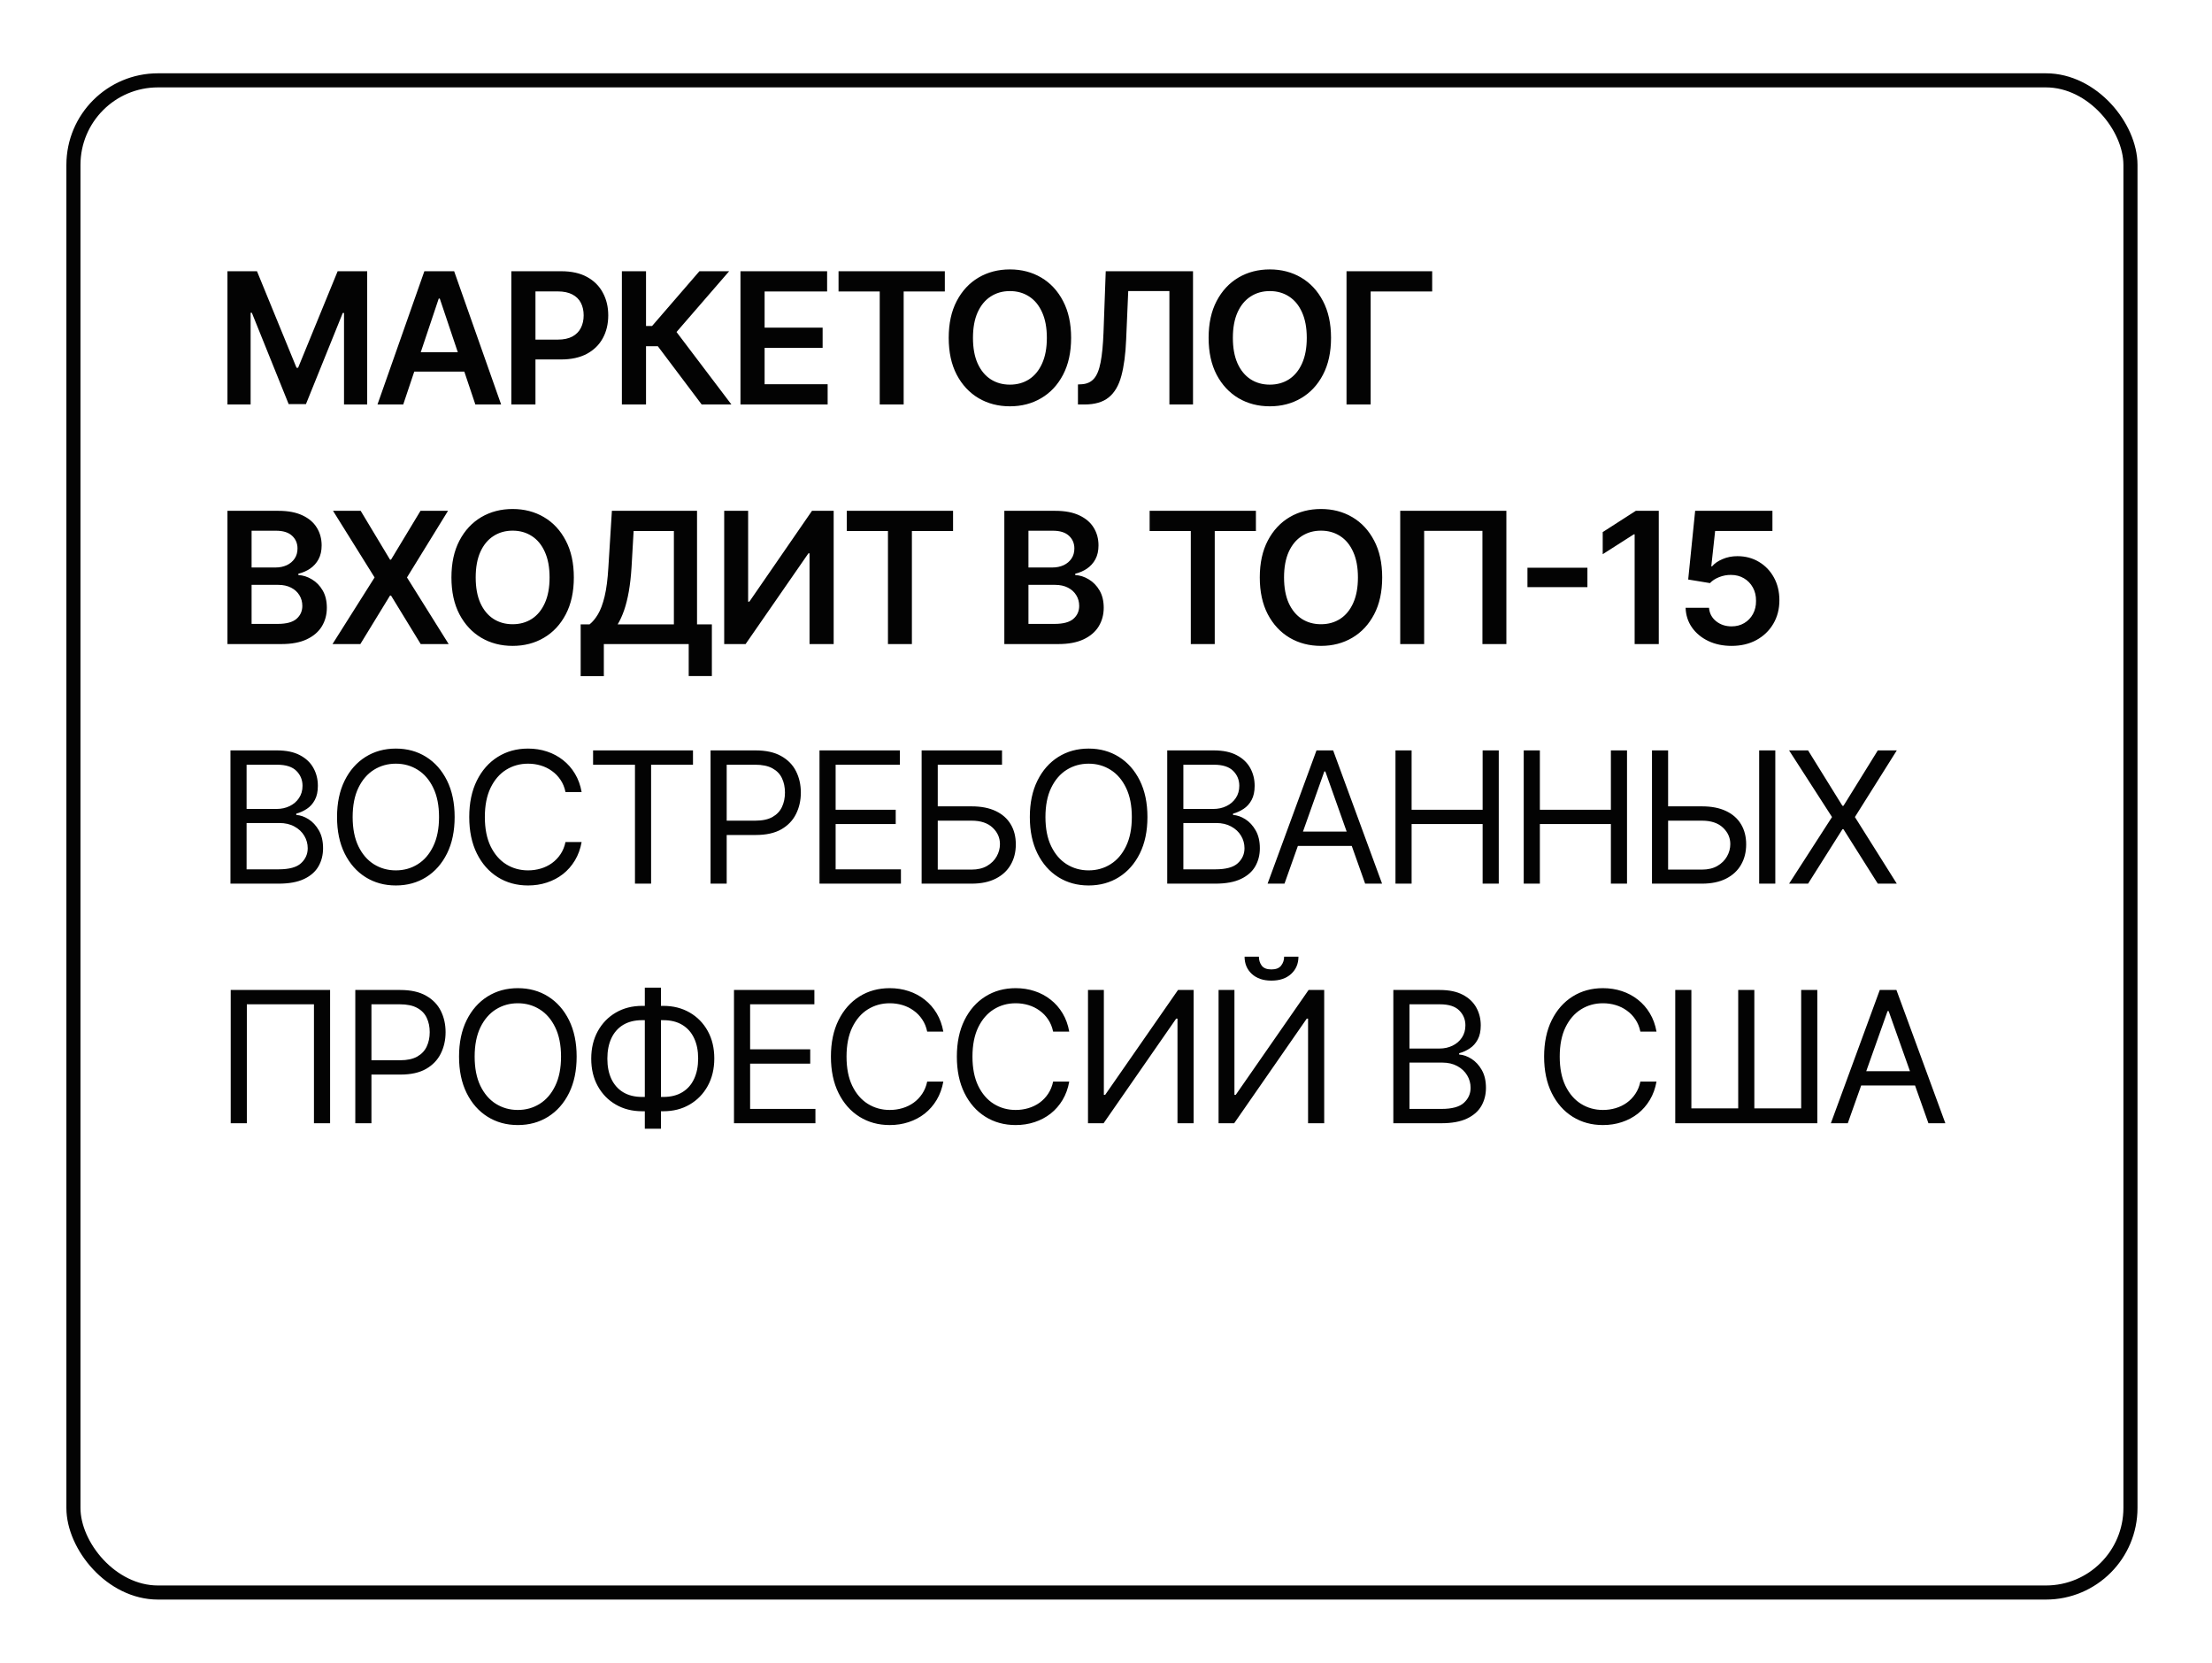 <?xml version="1.0" encoding="UTF-8"?> <svg xmlns="http://www.w3.org/2000/svg" width="157" height="118" viewBox="0 0 157 118" fill="none"> <g filter="url(#filter0_b_935_15)"> <rect x="0.212" y="0.701" width="156" height="117.299" fill="white"></rect> </g> <rect x="5.212" y="5.701" width="146" height="107.299" rx="6" stroke="#030303" stroke-linecap="round"></rect> <path d="M16.144 19.246H18.24L21.047 26.097H21.158L23.965 19.246H26.061V28.701H24.417V22.205H24.329L21.716 28.673H20.488L17.875 22.192H17.788V28.701H16.144V19.246ZM28.62 28.701H26.792L30.12 19.246H32.234L35.568 28.701H33.739L31.214 21.185H31.14L28.62 28.701ZM28.68 24.994H33.666V26.369H28.68V24.994ZM36.293 28.701V19.246H39.838C40.565 19.246 41.174 19.382 41.666 19.652C42.162 19.923 42.536 20.296 42.788 20.77C43.044 21.241 43.171 21.776 43.171 22.376C43.171 22.983 43.044 23.521 42.788 23.992C42.533 24.463 42.156 24.834 41.657 25.105C41.158 25.372 40.544 25.506 39.815 25.506H37.465V24.098H39.584C40.009 24.098 40.357 24.024 40.628 23.877C40.898 23.729 41.099 23.526 41.228 23.267C41.36 23.009 41.426 22.712 41.426 22.376C41.426 22.041 41.36 21.745 41.228 21.49C41.099 21.234 40.897 21.036 40.623 20.894C40.352 20.75 40.003 20.677 39.575 20.677H38.005V28.701H36.293ZM49.803 28.701L46.692 24.569H45.852V28.701H44.139V19.246H45.852V23.133H46.281L49.642 19.246H51.752L48.017 23.558L51.913 28.701H49.803ZM52.556 28.701V19.246H58.706V20.682H54.269V23.249H58.387V24.684H54.269V27.265H58.743V28.701H52.556ZM59.517 20.682V19.246H67.061V20.682H64.139V28.701H62.44V20.682H59.517ZM76.024 23.974C76.024 24.992 75.833 25.865 75.452 26.591C75.073 27.314 74.556 27.868 73.901 28.253C73.248 28.638 72.508 28.83 71.68 28.83C70.852 28.83 70.111 28.638 69.455 28.253C68.802 27.865 68.285 27.31 67.904 26.587C67.525 25.86 67.336 24.989 67.336 23.974C67.336 22.955 67.525 22.084 67.904 21.361C68.285 20.634 68.802 20.079 69.455 19.694C70.111 19.309 70.852 19.117 71.68 19.117C72.508 19.117 73.248 19.309 73.901 19.694C74.556 20.079 75.073 20.634 75.452 21.361C75.833 22.084 76.024 22.955 76.024 23.974ZM74.302 23.974C74.302 23.256 74.19 22.652 73.965 22.159C73.744 21.664 73.436 21.29 73.042 21.038C72.648 20.782 72.194 20.654 71.68 20.654C71.166 20.654 70.712 20.782 70.318 21.038C69.924 21.29 69.615 21.664 69.39 22.159C69.169 22.652 69.058 23.256 69.058 23.974C69.058 24.691 69.169 25.297 69.39 25.792C69.615 26.285 69.924 26.659 70.318 26.914C70.712 27.167 71.166 27.293 71.68 27.293C72.194 27.293 72.648 27.167 73.042 26.914C73.436 26.659 73.744 26.285 73.965 25.792C74.19 25.297 74.302 24.691 74.302 23.974ZM76.509 28.701V27.279L76.777 27.265C77.14 27.244 77.428 27.113 77.641 26.873C77.856 26.633 78.014 26.246 78.116 25.714C78.221 25.181 78.29 24.468 78.324 23.572L78.481 19.246H84.676V28.701H83V20.654H80.078L79.93 24.103C79.887 25.137 79.773 25.994 79.589 26.674C79.407 27.354 79.109 27.862 78.693 28.198C78.281 28.533 77.707 28.701 76.971 28.701H76.509ZM94.472 23.974C94.472 24.992 94.281 25.865 93.899 26.591C93.52 27.314 93.004 27.868 92.348 28.253C91.695 28.638 90.955 28.83 90.127 28.83C89.299 28.83 88.558 28.638 87.902 28.253C87.25 27.865 86.733 27.31 86.351 26.587C85.973 25.86 85.783 24.989 85.783 23.974C85.783 22.955 85.973 22.084 86.351 21.361C86.733 20.634 87.25 20.079 87.902 19.694C88.558 19.309 89.299 19.117 90.127 19.117C90.955 19.117 91.695 19.309 92.348 19.694C93.004 20.079 93.52 20.634 93.899 21.361C94.281 22.084 94.472 22.955 94.472 23.974ZM92.75 23.974C92.75 23.256 92.637 22.652 92.413 22.159C92.191 21.664 91.883 21.29 91.489 21.038C91.095 20.782 90.641 20.654 90.127 20.654C89.613 20.654 89.159 20.782 88.766 21.038C88.372 21.29 88.062 21.664 87.838 22.159C87.616 22.652 87.505 23.256 87.505 23.974C87.505 24.691 87.616 25.297 87.838 25.792C88.062 26.285 88.372 26.659 88.766 26.914C89.159 27.167 89.613 27.293 90.127 27.293C90.641 27.293 91.095 27.167 91.489 26.914C91.883 26.659 92.191 26.285 92.413 25.792C92.637 25.297 92.75 24.691 92.75 23.974ZM101.651 19.246V20.682H97.284V28.701H95.571V19.246H101.651ZM16.144 45.701V36.246H19.764C20.447 36.246 21.015 36.354 21.467 36.569C21.923 36.782 22.263 37.073 22.487 37.442C22.715 37.811 22.829 38.23 22.829 38.698C22.829 39.082 22.755 39.412 22.607 39.685C22.46 39.956 22.261 40.176 22.012 40.346C21.762 40.515 21.484 40.636 21.176 40.71V40.803C21.512 40.821 21.833 40.924 22.141 41.112C22.452 41.297 22.706 41.558 22.903 41.897C23.1 42.235 23.198 42.645 23.198 43.125C23.198 43.614 23.08 44.054 22.843 44.445C22.606 44.833 22.249 45.139 21.772 45.364C21.295 45.589 20.695 45.701 19.971 45.701H16.144ZM17.857 44.27H19.699C20.321 44.27 20.768 44.151 21.042 43.914C21.319 43.674 21.458 43.366 21.458 42.991C21.458 42.711 21.389 42.459 21.25 42.234C21.112 42.006 20.915 41.828 20.659 41.698C20.404 41.566 20.099 41.5 19.745 41.5H17.857V44.27ZM17.857 40.267H19.551C19.847 40.267 20.113 40.213 20.35 40.106C20.587 39.995 20.773 39.839 20.909 39.639C21.047 39.436 21.116 39.196 21.116 38.919C21.116 38.553 20.987 38.251 20.729 38.014C20.473 37.777 20.093 37.659 19.588 37.659H17.857V40.267ZM25.599 36.246L27.681 39.709H27.755L29.846 36.246H31.799L28.886 40.974L31.845 45.701H29.86L27.755 42.261H27.681L25.576 45.701H23.6L26.587 40.974L23.637 36.246H25.599ZM40.729 40.974C40.729 41.992 40.538 42.865 40.157 43.591C39.778 44.314 39.261 44.868 38.606 45.253C37.953 45.638 37.213 45.83 36.385 45.83C35.557 45.83 34.816 45.638 34.16 45.253C33.508 44.865 32.99 44.31 32.609 43.587C32.23 42.86 32.041 41.989 32.041 40.974C32.041 39.955 32.23 39.084 32.609 38.361C32.99 37.634 33.508 37.079 34.16 36.694C34.816 36.309 35.557 36.117 36.385 36.117C37.213 36.117 37.953 36.309 38.606 36.694C39.261 37.079 39.778 37.634 40.157 38.361C40.538 39.084 40.729 39.955 40.729 40.974ZM39.007 40.974C39.007 40.256 38.895 39.652 38.67 39.159C38.449 38.664 38.141 38.29 37.747 38.038C37.353 37.782 36.899 37.654 36.385 37.654C35.871 37.654 35.417 37.782 35.023 38.038C34.629 38.29 34.32 38.664 34.095 39.159C33.874 39.652 33.763 40.256 33.763 40.974C33.763 41.691 33.874 42.297 34.095 42.792C34.32 43.285 34.629 43.659 35.023 43.914C35.417 44.167 35.871 44.293 36.385 44.293C36.899 44.293 37.353 44.167 37.747 43.914C38.141 43.659 38.449 43.285 38.67 42.792C38.895 42.297 39.007 41.691 39.007 40.974ZM41.214 47.981V44.302H41.847C42.059 44.133 42.258 43.894 42.442 43.587C42.627 43.279 42.784 42.857 42.913 42.322C43.043 41.786 43.132 41.094 43.181 40.244L43.43 36.246H49.473V44.302H50.526V47.972H48.882V45.701H42.858V47.981H41.214ZM43.841 44.302H47.83V37.682H44.972L44.825 40.244C44.785 40.887 44.72 41.463 44.631 41.971C44.541 42.478 44.429 42.926 44.294 43.314C44.158 43.699 44.007 44.028 43.841 44.302ZM51.401 36.246H53.1V42.691H53.188L57.633 36.246H59.171V45.701H57.458V39.261H57.38L52.92 45.701H51.401V36.246ZM60.102 37.682V36.246H67.645V37.682H64.723V45.701H63.024V37.682H60.102ZM71.284 45.701V36.246H74.903C75.586 36.246 76.154 36.354 76.606 36.569C77.062 36.782 77.402 37.073 77.627 37.442C77.854 37.811 77.968 38.23 77.968 38.698C77.968 39.082 77.894 39.412 77.747 39.685C77.599 39.956 77.4 40.176 77.151 40.346C76.902 40.515 76.623 40.636 76.316 40.71V40.803C76.651 40.821 76.973 40.924 77.28 41.112C77.591 41.297 77.845 41.558 78.042 41.897C78.239 42.235 78.338 42.645 78.338 43.125C78.338 43.614 78.219 44.054 77.982 44.445C77.745 44.833 77.388 45.139 76.911 45.364C76.434 45.589 75.834 45.701 75.111 45.701H71.284ZM72.996 44.27H74.838C75.46 44.27 75.908 44.151 76.182 43.914C76.459 43.674 76.597 43.366 76.597 42.991C76.597 42.711 76.528 42.459 76.389 42.234C76.251 42.006 76.054 41.828 75.799 41.698C75.543 41.566 75.238 41.5 74.884 41.5H72.996V44.27ZM72.996 40.267H74.691C74.986 40.267 75.252 40.213 75.489 40.106C75.726 39.995 75.912 39.839 76.048 39.639C76.186 39.436 76.255 39.196 76.255 38.919C76.255 38.553 76.126 38.251 75.868 38.014C75.612 37.777 75.232 37.659 74.728 37.659H72.996V40.267ZM81.597 37.682V36.246H89.14V37.682H86.218V45.701H84.519V37.682H81.597ZM98.103 40.974C98.103 41.992 97.913 42.865 97.531 43.591C97.152 44.314 96.635 44.868 95.98 45.253C95.327 45.638 94.587 45.83 93.759 45.83C92.931 45.83 92.19 45.638 91.534 45.253C90.882 44.865 90.365 44.31 89.983 43.587C89.605 42.86 89.415 41.989 89.415 40.974C89.415 39.955 89.605 39.084 89.983 38.361C90.365 37.634 90.882 37.079 91.534 36.694C92.19 36.309 92.931 36.117 93.759 36.117C94.587 36.117 95.327 36.309 95.98 36.694C96.635 37.079 97.152 37.634 97.531 38.361C97.913 39.084 98.103 39.955 98.103 40.974ZM96.381 40.974C96.381 40.256 96.269 39.652 96.044 39.159C95.823 38.664 95.515 38.29 95.121 38.038C94.727 37.782 94.273 37.654 93.759 37.654C93.245 37.654 92.791 37.782 92.397 38.038C92.004 38.29 91.694 38.664 91.469 39.159C91.248 39.652 91.137 40.256 91.137 40.974C91.137 41.691 91.248 42.297 91.469 42.792C91.694 43.285 92.004 43.659 92.397 43.914C92.791 44.167 93.245 44.293 93.759 44.293C94.273 44.293 94.727 44.167 95.121 43.914C95.515 43.659 95.823 43.285 96.044 42.792C96.269 42.297 96.381 41.691 96.381 40.974ZM106.917 36.246V45.701H105.218V37.668H101.082V45.701H99.383V36.246H106.917ZM112.669 40.286V41.661H108.413V40.286H112.669ZM117.734 36.246V45.701H116.021V37.913H115.966L113.755 39.325V37.756L116.105 36.246H117.734ZM122.902 45.83C122.286 45.83 121.735 45.715 121.249 45.484C120.763 45.25 120.376 44.93 120.09 44.524C119.807 44.117 119.656 43.653 119.638 43.129H121.3C121.331 43.517 121.498 43.834 121.803 44.08C122.108 44.324 122.474 44.445 122.902 44.445C123.237 44.445 123.536 44.368 123.797 44.214C124.059 44.06 124.265 43.846 124.416 43.573C124.567 43.299 124.641 42.986 124.637 42.636C124.641 42.279 124.565 41.962 124.411 41.684C124.257 41.407 124.047 41.191 123.779 41.033C123.511 40.873 123.203 40.794 122.856 40.794C122.572 40.79 122.294 40.843 122.02 40.95C121.746 41.058 121.529 41.2 121.369 41.375L119.822 41.121L120.316 36.246H125.801V37.677H121.734L121.461 40.184H121.517C121.692 39.978 121.94 39.807 122.26 39.672C122.58 39.533 122.931 39.464 123.313 39.464C123.885 39.464 124.396 39.599 124.845 39.87C125.295 40.138 125.648 40.507 125.907 40.978C126.166 41.449 126.295 41.988 126.295 42.594C126.295 43.219 126.15 43.776 125.861 44.265C125.575 44.751 125.176 45.135 124.665 45.415C124.157 45.692 123.57 45.83 122.902 45.83ZM16.357 62.701V53.246H19.662C20.321 53.246 20.864 53.36 21.292 53.588C21.72 53.812 22.038 54.116 22.247 54.497C22.457 54.876 22.561 55.296 22.561 55.758C22.561 56.164 22.489 56.499 22.344 56.764C22.203 57.029 22.015 57.238 21.781 57.392C21.55 57.546 21.299 57.66 21.029 57.733V57.826C21.318 57.844 21.609 57.946 21.901 58.13C22.193 58.315 22.438 58.58 22.635 58.925C22.832 59.269 22.93 59.691 22.93 60.189C22.93 60.663 22.823 61.09 22.607 61.468C22.392 61.847 22.052 62.147 21.587 62.368C21.122 62.59 20.518 62.701 19.773 62.701H16.357ZM17.502 61.685H19.773C20.521 61.685 21.052 61.541 21.366 61.251C21.683 60.959 21.841 60.605 21.841 60.189C21.841 59.869 21.759 59.574 21.596 59.303C21.433 59.029 21.201 58.811 20.899 58.648C20.598 58.481 20.241 58.398 19.828 58.398H17.502V61.685ZM17.502 57.401H19.625C19.97 57.401 20.281 57.333 20.558 57.198C20.838 57.062 21.059 56.872 21.222 56.626C21.389 56.379 21.472 56.09 21.472 55.758C21.472 55.342 21.327 54.99 21.038 54.7C20.748 54.408 20.29 54.262 19.662 54.262H17.502V57.401ZM32.269 57.974C32.269 58.971 32.089 59.832 31.729 60.559C31.369 61.285 30.875 61.845 30.247 62.239C29.619 62.633 28.902 62.83 28.096 62.83C27.289 62.83 26.572 62.633 25.944 62.239C25.317 61.845 24.823 61.285 24.462 60.559C24.102 59.832 23.922 58.971 23.922 57.974C23.922 56.976 24.102 56.115 24.462 55.388C24.823 54.662 25.317 54.102 25.944 53.708C26.572 53.314 27.289 53.117 28.096 53.117C28.902 53.117 29.619 53.314 30.247 53.708C30.875 54.102 31.369 54.662 31.729 55.388C32.089 56.115 32.269 56.976 32.269 57.974ZM31.161 57.974C31.161 57.155 31.024 56.464 30.75 55.901C30.479 55.337 30.112 54.911 29.647 54.622C29.185 54.333 28.668 54.188 28.096 54.188C27.523 54.188 27.005 54.333 26.54 54.622C26.078 54.911 25.71 55.337 25.437 55.901C25.166 56.464 25.03 57.155 25.03 57.974C25.03 58.792 25.166 59.483 25.437 60.046C25.71 60.609 26.078 61.036 26.54 61.325C27.005 61.614 27.523 61.759 28.096 61.759C28.668 61.759 29.185 61.614 29.647 61.325C30.112 61.036 30.479 60.609 30.75 60.046C31.024 59.483 31.161 58.792 31.161 57.974ZM41.282 56.201H40.137C40.069 55.871 39.951 55.582 39.782 55.333C39.615 55.084 39.412 54.874 39.172 54.705C38.935 54.533 38.672 54.404 38.383 54.317C38.094 54.231 37.792 54.188 37.478 54.188C36.906 54.188 36.387 54.333 35.922 54.622C35.461 54.911 35.093 55.337 34.819 55.901C34.548 56.464 34.413 57.155 34.413 57.974C34.413 58.792 34.548 59.483 34.819 60.046C35.093 60.609 35.461 61.036 35.922 61.325C36.387 61.614 36.906 61.759 37.478 61.759C37.792 61.759 38.094 61.716 38.383 61.63C38.672 61.544 38.935 61.416 39.172 61.247C39.412 61.074 39.615 60.863 39.782 60.614C39.951 60.362 40.069 60.072 40.137 59.746H41.282C41.196 60.23 41.039 60.662 40.811 61.044C40.583 61.425 40.3 61.75 39.962 62.018C39.623 62.282 39.243 62.484 38.821 62.622C38.403 62.761 37.955 62.83 37.478 62.83C36.672 62.83 35.955 62.633 35.327 62.239C34.699 61.845 34.205 61.285 33.845 60.559C33.485 59.832 33.305 58.971 33.305 57.974C33.305 56.976 33.485 56.115 33.845 55.388C34.205 54.662 34.699 54.102 35.327 53.708C35.955 53.314 36.672 53.117 37.478 53.117C37.955 53.117 38.403 53.186 38.821 53.325C39.243 53.463 39.623 53.666 39.962 53.934C40.3 54.199 40.583 54.522 40.811 54.904C41.039 55.282 41.196 55.715 41.282 56.201ZM42.095 54.262V53.246H49.186V54.262H46.213V62.701H45.068V54.262H42.095ZM50.433 62.701V53.246H53.627C54.369 53.246 54.975 53.38 55.446 53.648C55.92 53.913 56.271 54.271 56.499 54.724C56.727 55.176 56.841 55.681 56.841 56.238C56.841 56.795 56.727 57.301 56.499 57.757C56.274 58.212 55.926 58.575 55.456 58.846C54.985 59.114 54.382 59.248 53.646 59.248H51.356V58.232H53.609C54.117 58.232 54.525 58.144 54.832 57.969C55.14 57.794 55.363 57.556 55.502 57.258C55.643 56.956 55.714 56.616 55.714 56.238C55.714 55.859 55.643 55.521 55.502 55.222C55.363 54.924 55.139 54.69 54.828 54.52C54.517 54.348 54.105 54.262 53.591 54.262H51.578V62.701H50.433ZM58.165 62.701V53.246H63.871V54.262H59.31V57.456H63.575V58.472H59.31V61.685H63.945V62.701H58.165ZM65.414 62.701V53.246H71.12V54.262H66.559V57.216H68.96C69.637 57.216 70.208 57.327 70.673 57.549C71.14 57.77 71.494 58.083 71.734 58.486C71.978 58.889 72.099 59.365 72.099 59.913C72.099 60.46 71.978 60.944 71.734 61.362C71.494 61.781 71.14 62.108 70.673 62.345C70.208 62.582 69.637 62.701 68.96 62.701H65.414ZM66.559 61.704H68.96C69.391 61.704 69.755 61.617 70.054 61.445C70.356 61.27 70.583 61.045 70.737 60.771C70.894 60.494 70.973 60.202 70.973 59.894C70.973 59.442 70.799 59.052 70.451 58.726C70.103 58.397 69.606 58.232 68.96 58.232H66.559V61.704ZM81.441 57.974C81.441 58.971 81.261 59.832 80.901 60.559C80.541 61.285 80.047 61.845 79.419 62.239C78.791 62.633 78.074 62.83 77.268 62.83C76.461 62.83 75.744 62.633 75.116 62.239C74.489 61.845 73.995 61.285 73.635 60.559C73.274 59.832 73.094 58.971 73.094 57.974C73.094 56.976 73.274 56.115 73.635 55.388C73.995 54.662 74.489 54.102 75.116 53.708C75.744 53.314 76.461 53.117 77.268 53.117C78.074 53.117 78.791 53.314 79.419 53.708C80.047 54.102 80.541 54.662 80.901 55.388C81.261 56.115 81.441 56.976 81.441 57.974ZM80.333 57.974C80.333 57.155 80.196 56.464 79.922 55.901C79.651 55.337 79.284 54.911 78.819 54.622C78.357 54.333 77.84 54.188 77.268 54.188C76.695 54.188 76.177 54.333 75.712 54.622C75.25 54.911 74.882 55.337 74.609 55.901C74.338 56.464 74.202 57.155 74.202 57.974C74.202 58.792 74.338 59.483 74.609 60.046C74.882 60.609 75.25 61.036 75.712 61.325C76.177 61.614 76.695 61.759 77.268 61.759C77.84 61.759 78.357 61.614 78.819 61.325C79.284 61.036 79.651 60.609 79.922 60.046C80.196 59.483 80.333 58.792 80.333 57.974ZM82.846 62.701V53.246H86.151C86.81 53.246 87.353 53.36 87.781 53.588C88.209 53.812 88.527 54.116 88.737 54.497C88.946 54.876 89.051 55.296 89.051 55.758C89.051 56.164 88.978 56.499 88.834 56.764C88.692 57.029 88.504 57.238 88.27 57.392C88.04 57.546 87.789 57.66 87.518 57.733V57.826C87.807 57.844 88.098 57.946 88.391 58.13C88.683 58.315 88.927 58.58 89.124 58.925C89.321 59.269 89.42 59.691 89.42 60.189C89.42 60.663 89.312 61.09 89.097 61.468C88.881 61.847 88.541 62.147 88.076 62.368C87.612 62.59 87.007 62.701 86.262 62.701H82.846ZM83.991 61.685H86.262C87.01 61.685 87.541 61.541 87.855 61.251C88.172 60.959 88.33 60.605 88.33 60.189C88.33 59.869 88.249 59.574 88.086 59.303C87.923 59.029 87.69 58.811 87.389 58.648C87.087 58.481 86.73 58.398 86.318 58.398H83.991V61.685ZM83.991 57.401H86.115C86.459 57.401 86.77 57.333 87.047 57.198C87.327 57.062 87.549 56.872 87.712 56.626C87.878 56.379 87.961 56.09 87.961 55.758C87.961 55.342 87.817 54.99 87.527 54.7C87.238 54.408 86.779 54.262 86.151 54.262H83.991V57.401ZM91.169 62.701H89.969L93.44 53.246H94.622L98.094 62.701H96.893L94.068 54.742H93.994L91.169 62.701ZM91.612 59.008H96.45V60.023H91.612V59.008ZM99.046 62.701V53.246H100.191V57.456H105.232V53.246H106.377V62.701H105.232V58.472H100.191V62.701H99.046ZM108.149 62.701V53.246H109.294V57.456H114.335V53.246H115.48V62.701H114.335V58.472H109.294V62.701H108.149ZM118.102 57.216H120.798C121.475 57.216 122.046 57.327 122.511 57.549C122.978 57.77 123.332 58.083 123.572 58.486C123.815 58.889 123.937 59.365 123.937 59.913C123.937 60.46 123.815 60.944 123.572 61.362C123.332 61.781 122.978 62.108 122.511 62.345C122.046 62.582 121.475 62.701 120.798 62.701H117.252V53.246H118.397V61.704H120.798C121.229 61.704 121.593 61.617 121.892 61.445C122.194 61.27 122.421 61.045 122.575 60.771C122.732 60.494 122.811 60.202 122.811 59.894C122.811 59.442 122.637 59.052 122.289 58.726C121.941 58.397 121.444 58.232 120.798 58.232H118.102V57.216ZM126.005 53.246V62.701H124.86V53.246H126.005ZM128.331 53.246L130.769 57.179H130.843L133.28 53.246H134.628L131.655 57.974L134.628 62.701H133.28L130.843 58.841H130.769L128.331 62.701H126.983L130.03 57.974L126.983 53.246H128.331ZM23.429 70.246V79.701H22.284V71.262H17.52V79.701H16.375V70.246H23.429ZM25.218 79.701V70.246H28.413C29.155 70.246 29.761 70.38 30.232 70.648C30.706 70.913 31.057 71.271 31.285 71.724C31.512 72.176 31.626 72.681 31.626 73.238C31.626 73.795 31.512 74.301 31.285 74.757C31.06 75.212 30.712 75.575 30.241 75.846C29.77 76.114 29.167 76.248 28.432 76.248H26.142V75.232H28.395C28.902 75.232 29.31 75.144 29.618 74.969C29.926 74.793 30.149 74.556 30.287 74.258C30.429 73.956 30.5 73.616 30.5 73.238C30.5 72.859 30.429 72.521 30.287 72.222C30.149 71.924 29.924 71.69 29.613 71.52C29.302 71.348 28.89 71.262 28.376 71.262H26.363V79.701H25.218ZM40.928 74.974C40.928 75.971 40.748 76.832 40.388 77.559C40.028 78.285 39.533 78.845 38.906 79.239C38.278 79.633 37.561 79.83 36.754 79.83C35.948 79.83 35.231 79.633 34.603 79.239C33.975 78.845 33.481 78.285 33.121 77.559C32.761 76.832 32.581 75.971 32.581 74.974C32.581 73.976 32.761 73.115 33.121 72.388C33.481 71.662 33.975 71.102 34.603 70.708C35.231 70.314 35.948 70.117 36.754 70.117C37.561 70.117 38.278 70.314 38.906 70.708C39.533 71.102 40.028 71.662 40.388 72.388C40.748 73.115 40.928 73.976 40.928 74.974ZM39.82 74.974C39.82 74.155 39.683 73.464 39.409 72.901C39.138 72.338 38.77 71.911 38.306 71.622C37.844 71.333 37.327 71.188 36.754 71.188C36.182 71.188 35.663 71.333 35.199 71.622C34.737 71.911 34.369 72.338 34.095 72.901C33.825 73.464 33.689 74.155 33.689 74.974C33.689 75.792 33.825 76.483 34.095 77.046C34.369 77.609 34.737 78.036 35.199 78.325C35.663 78.614 36.182 78.759 36.754 78.759C37.327 78.759 37.844 78.614 38.306 78.325C38.77 78.036 39.138 77.609 39.409 77.046C39.683 76.483 39.82 75.792 39.82 74.974ZM45.583 71.373H47.078C47.78 71.373 48.404 71.53 48.948 71.844C49.493 72.157 49.921 72.594 50.232 73.155C50.542 73.715 50.698 74.364 50.698 75.103C50.698 75.841 50.542 76.492 50.232 77.056C49.921 77.619 49.493 78.059 48.948 78.376C48.404 78.693 47.78 78.851 47.078 78.851H45.583C44.881 78.851 44.258 78.694 43.713 78.38C43.168 78.067 42.741 77.629 42.43 77.069C42.119 76.509 41.964 75.86 41.964 75.121C41.964 74.383 42.119 73.732 42.43 73.168C42.741 72.605 43.168 72.165 43.713 71.848C44.258 71.531 44.881 71.373 45.583 71.373ZM45.583 72.388C45.047 72.388 44.595 72.501 44.225 72.725C43.859 72.95 43.581 73.267 43.39 73.676C43.202 74.086 43.108 74.567 43.108 75.121C43.108 75.669 43.202 76.146 43.39 76.552C43.581 76.959 43.859 77.274 44.225 77.499C44.595 77.723 45.047 77.836 45.583 77.836H47.078C47.614 77.836 48.065 77.723 48.431 77.499C48.8 77.274 49.079 76.957 49.267 76.548C49.458 76.138 49.553 75.657 49.553 75.103C49.553 74.555 49.458 74.078 49.267 73.672C49.079 73.265 48.8 72.95 48.431 72.725C48.065 72.501 47.614 72.388 47.078 72.388H45.583ZM46.912 70.08V80.089H45.767V70.08H46.912ZM52.096 79.701V70.246H57.802V71.262H53.241V74.457H57.507V75.472H53.241V78.685H57.876V79.701H52.096ZM66.954 73.201H65.809C65.741 72.871 65.622 72.582 65.453 72.333C65.287 72.084 65.084 71.874 64.844 71.705C64.607 71.533 64.344 71.403 64.054 71.317C63.765 71.231 63.463 71.188 63.15 71.188C62.577 71.188 62.059 71.333 61.594 71.622C61.132 71.911 60.764 72.338 60.49 72.901C60.22 73.464 60.084 74.155 60.084 74.974C60.084 75.792 60.22 76.483 60.49 77.046C60.764 77.609 61.132 78.036 61.594 78.325C62.059 78.614 62.577 78.759 63.15 78.759C63.463 78.759 63.765 78.716 64.054 78.63C64.344 78.544 64.607 78.416 64.844 78.247C65.084 78.074 65.287 77.863 65.453 77.614C65.622 77.362 65.741 77.073 65.809 76.746H66.954C66.867 77.23 66.71 77.662 66.483 78.043C66.255 78.425 65.972 78.75 65.633 79.018C65.295 79.282 64.915 79.484 64.493 79.622C64.074 79.761 63.627 79.83 63.15 79.83C62.343 79.83 61.626 79.633 60.998 79.239C60.37 78.845 59.876 78.285 59.516 77.559C59.156 76.832 58.976 75.971 58.976 74.974C58.976 73.976 59.156 73.115 59.516 72.388C59.876 71.662 60.37 71.102 60.998 70.708C61.626 70.314 62.343 70.117 63.15 70.117C63.627 70.117 64.074 70.186 64.493 70.325C64.915 70.463 65.295 70.666 65.633 70.934C65.972 71.199 66.255 71.522 66.483 71.904C66.71 72.282 66.867 72.715 66.954 73.201ZM75.891 73.201H74.747C74.679 72.871 74.56 72.582 74.391 72.333C74.225 72.084 74.022 71.874 73.782 71.705C73.545 71.533 73.282 71.403 72.992 71.317C72.703 71.231 72.401 71.188 72.088 71.188C71.515 71.188 70.996 71.333 70.532 71.622C70.07 71.911 69.702 72.338 69.428 72.901C69.158 73.464 69.022 74.155 69.022 74.974C69.022 75.792 69.158 76.483 69.428 77.046C69.702 77.609 70.07 78.036 70.532 78.325C70.996 78.614 71.515 78.759 72.088 78.759C72.401 78.759 72.703 78.716 72.992 78.63C73.282 78.544 73.545 78.416 73.782 78.247C74.022 78.074 74.225 77.863 74.391 77.614C74.56 77.362 74.679 77.073 74.747 76.746H75.891C75.805 77.23 75.648 77.662 75.421 78.043C75.193 78.425 74.91 78.75 74.571 79.018C74.233 79.282 73.853 79.484 73.431 79.622C73.012 79.761 72.564 79.83 72.088 79.83C71.281 79.83 70.564 79.633 69.936 79.239C69.308 78.845 68.814 78.285 68.454 77.559C68.094 76.832 67.914 75.971 67.914 74.974C67.914 73.976 68.094 73.115 68.454 72.388C68.814 71.662 69.308 71.102 69.936 70.708C70.564 70.314 71.281 70.117 72.088 70.117C72.564 70.117 73.012 70.186 73.431 70.325C73.853 70.463 74.233 70.666 74.571 70.934C74.91 71.199 75.193 71.522 75.421 71.904C75.648 72.282 75.805 72.715 75.891 73.201ZM77.222 70.246H78.348V77.688H78.44L83.611 70.246H84.719V79.701H83.574V72.278H83.481L78.329 79.701H77.222V70.246ZM86.49 70.246H87.616V77.688H87.708L92.879 70.246H93.987V79.701H92.842V72.278H92.75L87.598 79.701H86.49V70.246ZM91.143 67.883H92.159C92.159 68.381 91.986 68.789 91.642 69.106C91.297 69.423 90.829 69.582 90.238 69.582C89.656 69.582 89.193 69.423 88.849 69.106C88.507 68.789 88.336 68.381 88.336 67.883H89.352C89.352 68.123 89.418 68.334 89.55 68.515C89.686 68.697 89.915 68.787 90.238 68.787C90.561 68.787 90.792 68.697 90.931 68.515C91.072 68.334 91.143 68.123 91.143 67.883ZM98.894 79.701V70.246H102.199C102.858 70.246 103.401 70.36 103.829 70.588C104.257 70.812 104.575 71.116 104.785 71.497C104.994 71.876 105.099 72.296 105.099 72.758C105.099 73.164 105.026 73.499 104.882 73.764C104.74 74.029 104.552 74.238 104.318 74.392C104.087 74.546 103.837 74.66 103.566 74.734V74.826C103.855 74.844 104.146 74.946 104.438 75.13C104.731 75.315 104.975 75.58 105.172 75.924C105.369 76.269 105.468 76.691 105.468 77.189C105.468 77.663 105.36 78.09 105.145 78.468C104.929 78.847 104.589 79.147 104.124 79.368C103.66 79.59 103.055 79.701 102.31 79.701H98.894ZM100.039 78.685H102.31C103.058 78.685 103.589 78.54 103.903 78.251C104.22 77.959 104.378 77.605 104.378 77.189C104.378 76.869 104.297 76.574 104.134 76.303C103.971 76.029 103.738 75.811 103.437 75.647C103.135 75.481 102.778 75.398 102.366 75.398H100.039V78.685ZM100.039 74.401H102.162C102.507 74.401 102.818 74.333 103.095 74.198C103.375 74.062 103.597 73.872 103.76 73.626C103.926 73.379 104.009 73.09 104.009 72.758C104.009 72.342 103.864 71.99 103.575 71.701C103.286 71.408 102.827 71.262 102.199 71.262H100.039V74.401ZM117.573 73.201H116.428C116.361 72.871 116.242 72.582 116.073 72.333C115.907 72.084 115.704 71.874 115.464 71.705C115.227 71.533 114.963 71.403 114.674 71.317C114.385 71.231 114.083 71.188 113.769 71.188C113.197 71.188 112.678 71.333 112.214 71.622C111.752 71.911 111.384 72.338 111.11 72.901C110.839 73.464 110.704 74.155 110.704 74.974C110.704 75.792 110.839 76.483 111.11 77.046C111.384 77.609 111.752 78.036 112.214 78.325C112.678 78.614 113.197 78.759 113.769 78.759C114.083 78.759 114.385 78.716 114.674 78.63C114.963 78.544 115.227 78.416 115.464 78.247C115.704 78.074 115.907 77.863 116.073 77.614C116.242 77.362 116.361 77.073 116.428 76.746H117.573C117.487 77.23 117.33 77.662 117.102 78.043C116.875 78.425 116.591 78.75 116.253 79.018C115.914 79.282 115.534 79.484 115.113 79.622C114.694 79.761 114.246 79.83 113.769 79.83C112.963 79.83 112.246 79.633 111.618 79.239C110.99 78.845 110.496 78.285 110.136 77.559C109.776 76.832 109.596 75.971 109.596 74.974C109.596 73.976 109.776 73.115 110.136 72.388C110.496 71.662 110.99 71.102 111.618 70.708C112.246 70.314 112.963 70.117 113.769 70.117C114.246 70.117 114.694 70.186 115.113 70.325C115.534 70.463 115.914 70.666 116.253 70.934C116.591 71.199 116.875 71.522 117.102 71.904C117.33 72.282 117.487 72.715 117.573 73.201ZM118.903 70.246H120.048V78.648H123.372V70.246H124.517V78.648H127.841V70.246H128.986V79.701H118.903V70.246ZM131.149 79.701H129.949L133.42 70.246H134.602L138.074 79.701H136.873L134.048 71.742H133.974L131.149 79.701ZM131.592 76.008H136.43V77.023H131.592V76.008Z" fill="#030303"></path> <defs> <filter id="filter0_b_935_15" x="-19.788" y="-19.299" width="196" height="157.299" filterUnits="userSpaceOnUse" color-interpolation-filters="sRGB"> <feFlood flood-opacity="0" result="BackgroundImageFix"></feFlood> <feGaussianBlur in="BackgroundImageFix" stdDeviation="10"></feGaussianBlur> <feComposite in2="SourceAlpha" operator="in" result="effect1_backgroundBlur_935_15"></feComposite> <feBlend mode="normal" in="SourceGraphic" in2="effect1_backgroundBlur_935_15" result="shape"></feBlend> </filter> </defs> </svg> 